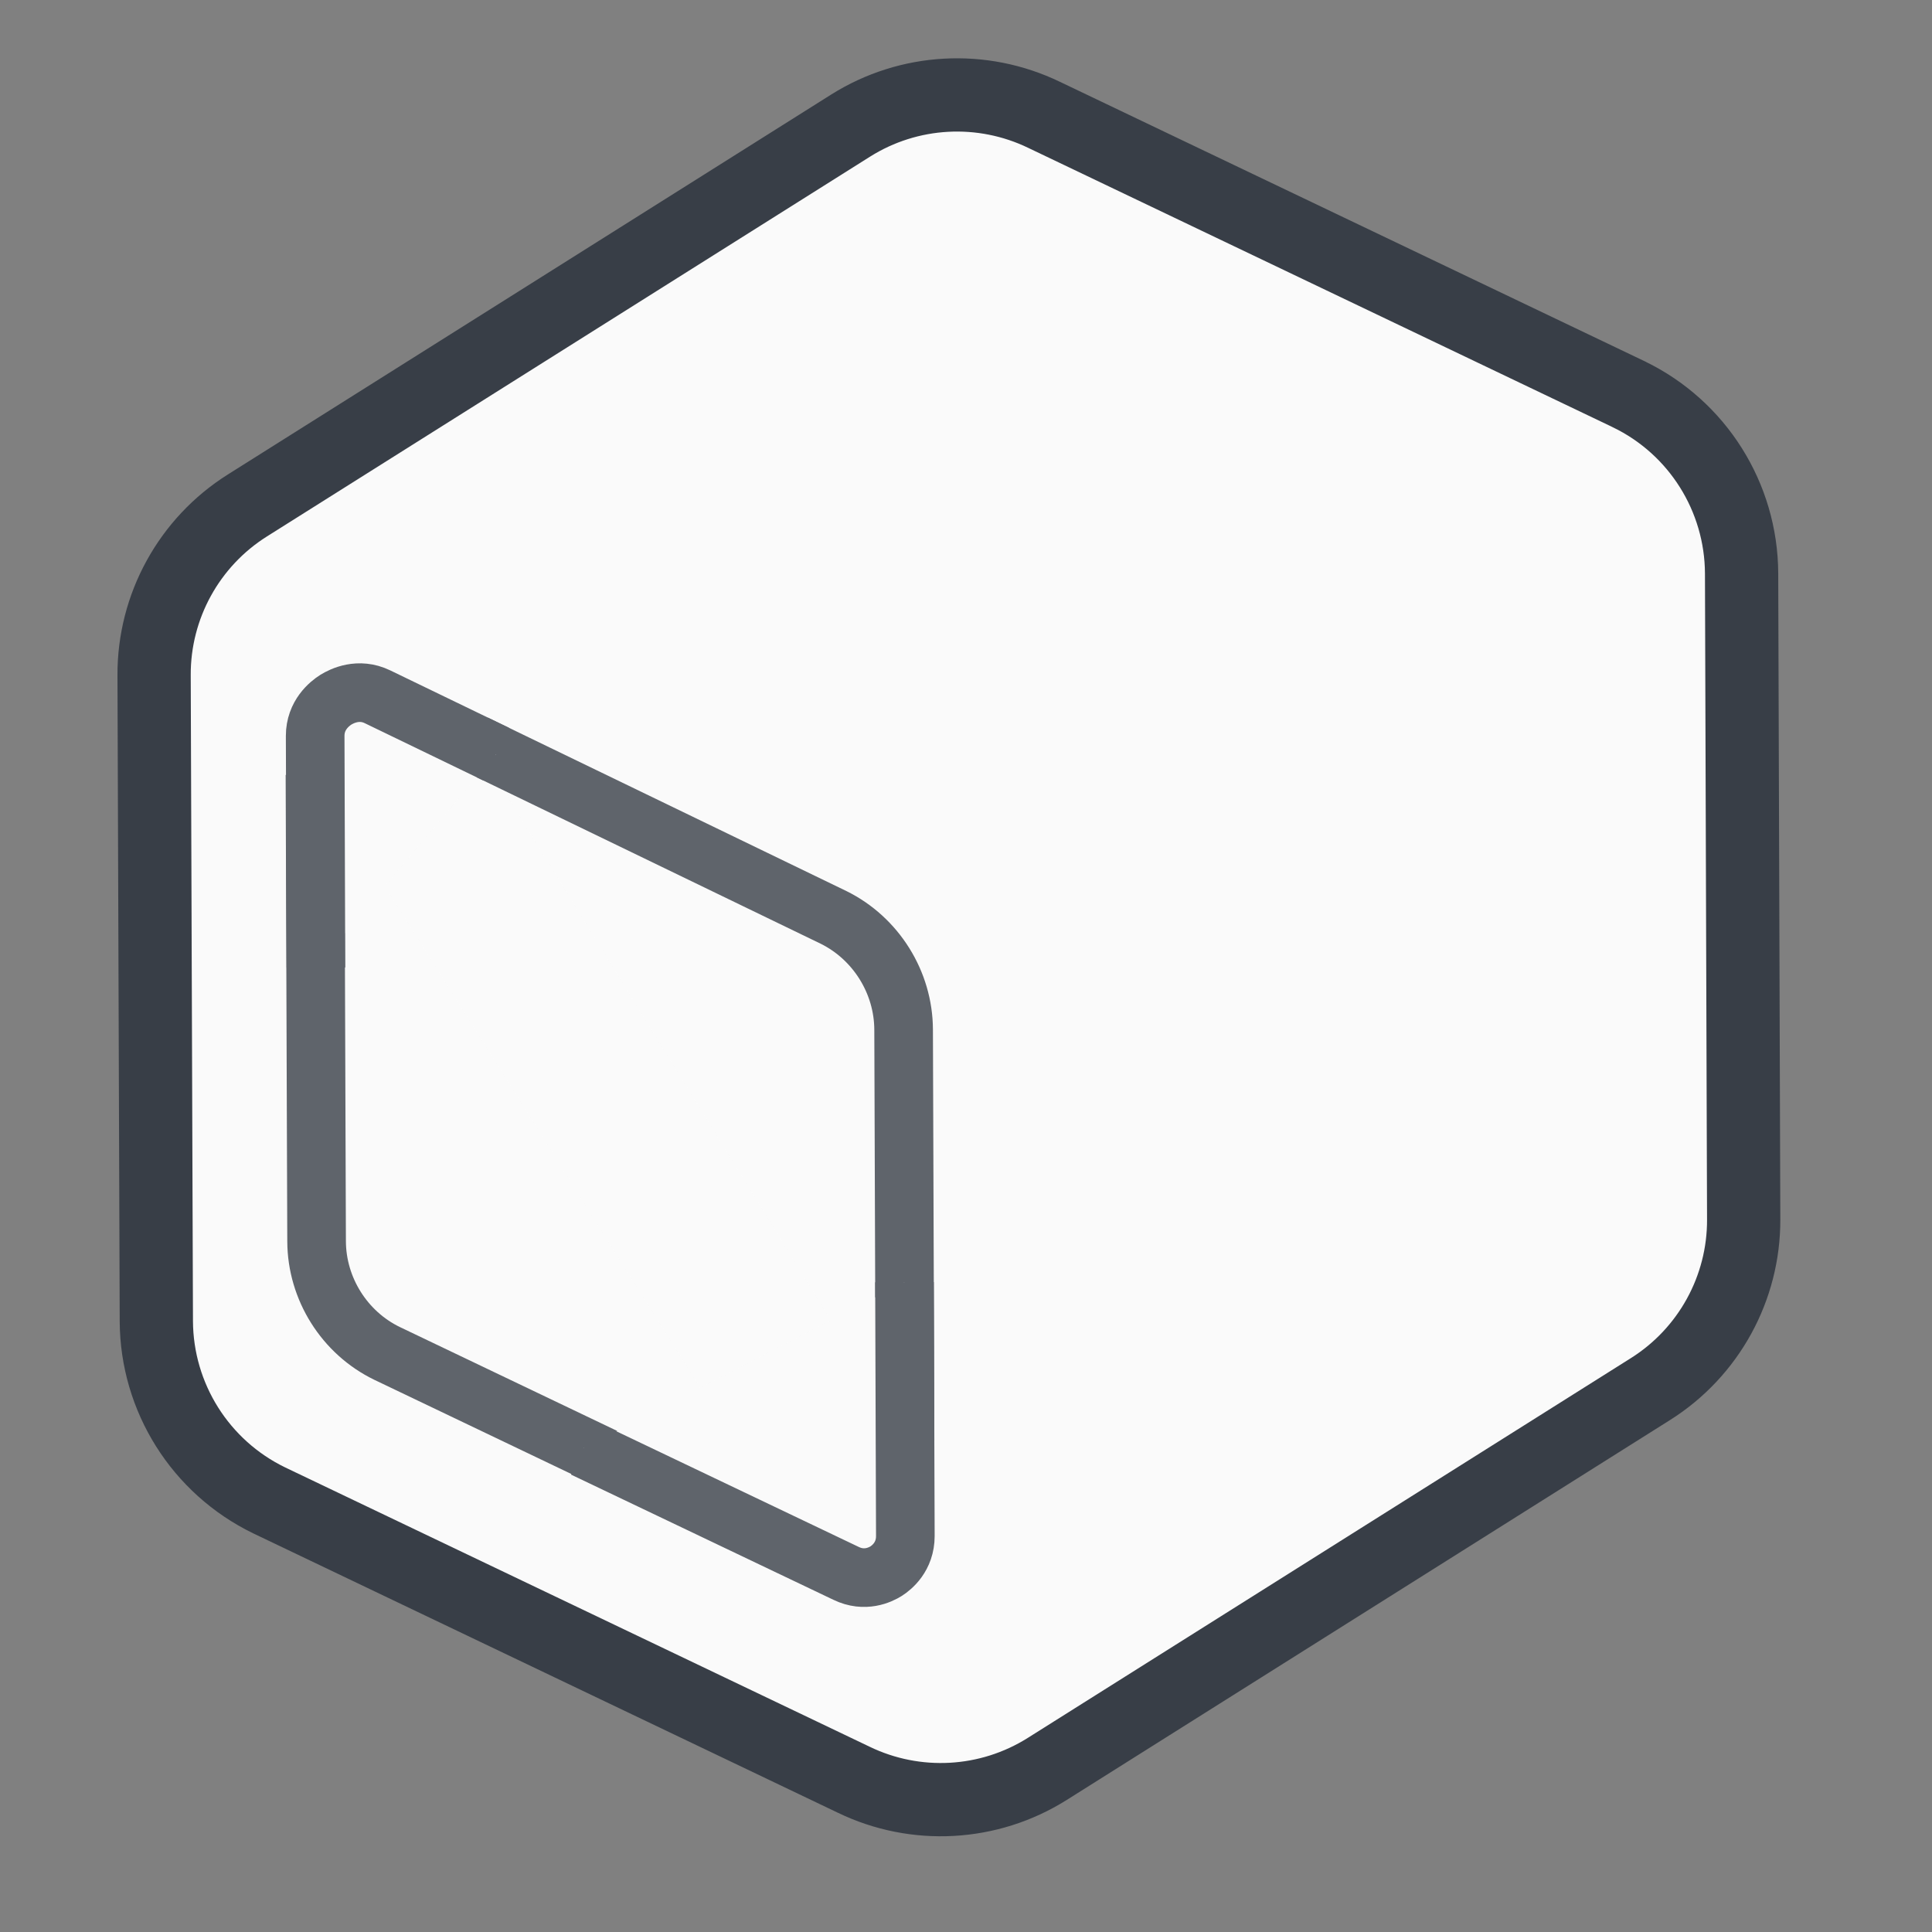 <svg width="38" height="38" viewBox="0 0 38 38" fill="none" xmlns="http://www.w3.org/2000/svg">
<rect x="0" y="0" width="38" height="38" fill="#808080" stroke="none"/>
<mask id="mask0_246_1671" style="mask-type:luminance" maskUnits="userSpaceOnUse" x="0" y="0" width="38" height="38">
<path d="M37.567 0H0V37.567H37.567V0Z" fill="white"/>
</mask>
<g mask="url(#mask0_246_1671)">
<path d="M32.033 7.753L20.536 2.259C19.316 1.67 17.878 1.749 16.731 2.47L4.867 9.941C3.72 10.662 3.025 11.926 3.031 13.28L3.075 25.985C3.081 27.487 3.942 28.855 5.295 29.511L16.792 35.005C18.011 35.594 19.449 35.515 20.596 34.794L32.46 27.323C33.607 26.602 34.302 25.338 34.296 23.984L34.274 17.153L34.255 11.279C34.249 9.777 33.388 8.409 32.038 7.756L32.033 7.753Z" fill="#FAFAFA" stroke="#383E47" stroke-width="1.441" stroke-miterlimit="10"/>
<g opacity="0.8">
<path d="M15.811 30.539L7.613 26.62C6.775 26.214 6.23 25.348 6.227 24.414L6.195 15.24" fill="#FAFAFA"/>
<path d="M15.811 30.539L7.613 26.62C6.775 26.214 6.23 25.348 6.227 24.414L6.195 15.24" stroke="#383E47" stroke-width="1.153" stroke-miterlimit="10"/>
<path d="M9.344 14.633L16.395 18.044C17.229 18.456 17.77 19.321 17.773 20.252L17.801 28.331" fill="#FAFAFA"/>
<path d="M9.344 14.633L16.395 18.044C17.229 18.456 17.77 19.321 17.773 20.252L17.801 28.331" stroke="#383E47" stroke-width="1.153" stroke-miterlimit="10"/>
<path d="M6.214 19.031L6.199 14.474C6.199 14.065 6.482 13.841 6.605 13.763C6.728 13.687 7.054 13.526 7.423 13.704L9.758 14.833" fill="#FAFAFA"/>
<path d="M6.214 19.031L6.199 14.474C6.199 14.065 6.482 13.841 6.605 13.763C6.728 13.687 7.054 13.526 7.423 13.704L9.758 14.833" stroke="#383E47" stroke-width="1.153" stroke-miterlimit="10"/>
<path d="M17.79 25.219L17.807 30.212C17.807 30.619 17.541 30.831 17.428 30.903C17.314 30.974 17.008 31.124 16.641 30.946L11.479 28.483" fill="#FAFAFA"/>
<path d="M17.79 25.219L17.807 30.212C17.807 30.619 17.541 30.831 17.428 30.903C17.314 30.974 17.008 31.124 16.641 30.946L11.479 28.483" stroke="#383E47" stroke-width="1.153" stroke-miterlimit="10"/>
</g>
</g>
</svg>
